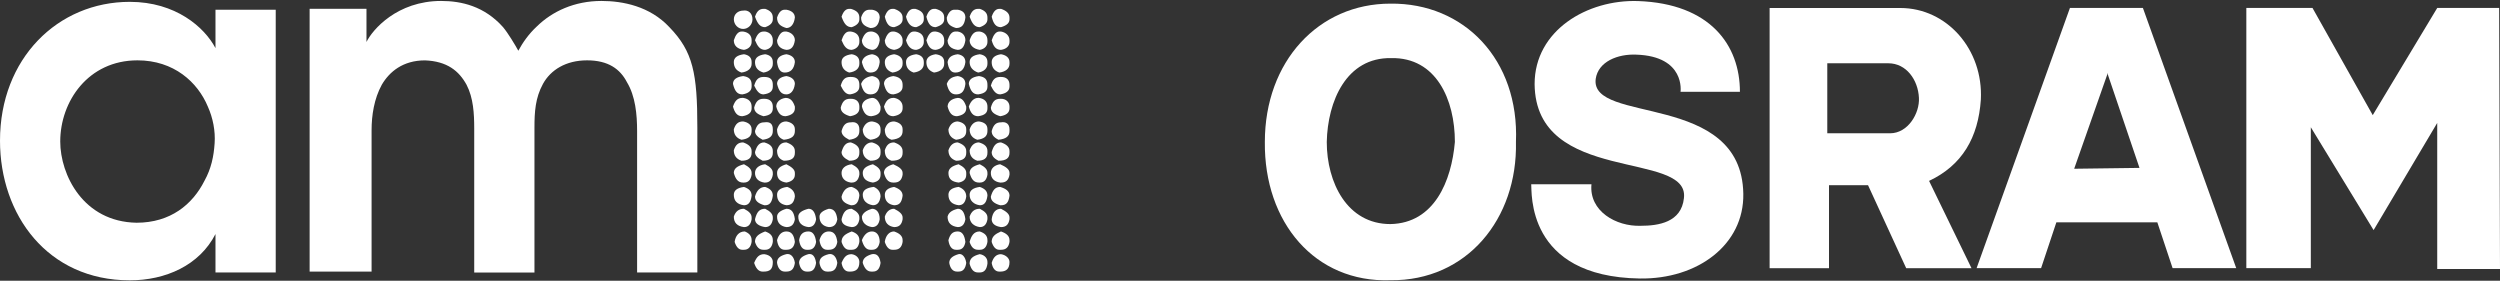 <?xml version="1.0" encoding="UTF-8"?>
<svg xmlns="http://www.w3.org/2000/svg" width="1024" height="115" viewBox="0 0 1024 115" fill="none">
  <rect x="0" y="0" width="1024" height="115" fill="#333333" stroke="none"/>
  <path d="M653.602 32.298C654.64 25.218 662.636 22.029 670.281 22.38C690.439 23.082 688.348 37.609 688.348 37.609H712.672C712.672 18.488 700.51 1.489 670.967 0.436C650.123 -0.266 628.576 12.476 628.576 34.419C628.927 75.85 692.163 61.322 689.737 81.16C688.699 91.079 679.315 92.483 672.02 92.483C661.949 92.834 650.825 86.47 651.862 75.483H627.188C627.538 78.322 624.761 113.373 671.669 114.075C695.291 114.426 714.412 100.265 714.061 79.374C713.359 37.258 651.176 51.053 653.602 32.298Z" fill="white"></path>
  <path d="M569.508 1.49C539.98 1.49 518.082 25.218 518.082 58.133C517.732 91.064 538.576 115.845 569.508 114.777C600.79 115.128 621.635 89.645 620.933 58.133C622.321 24.501 599.737 1.139 569.508 1.49ZM569.508 91.781C551.791 91.781 543.444 74.782 543.444 58.149C543.795 41.5 551.44 23.448 569.859 23.799C588.277 23.448 595.922 40.798 595.922 58.149C594.533 74.08 587.575 91.43 569.508 91.781Z" fill="white"></path>
  <path d="M811.356 40.798C812.394 20.259 797.455 3.275 778.35 3.275H724.834V109.848H749.158V75.865H765.15L780.776 109.848H807.526L790.145 74.095C803.711 67.701 810.303 56.363 811.356 40.798ZM774.184 54.593H748.456V25.92H773.482C780.776 25.92 785.644 32.65 785.995 40.081C786.33 46.46 781.478 54.593 774.184 54.593Z" fill="white"></path>
  <path d="M847.843 3.259L809.617 109.833H836.032L842.288 91.063H883.642L889.898 109.833H915.962L877.736 3.259H847.843ZM849.582 69.12L863.133 30.528V29.826L876.333 68.769L849.582 69.12Z" fill="white"></path>
  <path d="M1024 110.184L1023.65 3.259H998.288L971.874 47.161L947.199 3.259H920.098V109.833H946.512V52.121L972.225 94.253L998.288 50.351V110.184H1024Z" fill="white"></path>
  <path d="M127.525 111.252H152.2V53.326C152.2 47.253 153.238 40.447 156.366 34.74C159.494 29.384 165.049 24.73 174.082 24.73C183.116 25.081 187.984 29.018 191.112 34.74C193.889 40.096 194.24 46.536 194.24 52.624V111.618H218.915V52.258C218.915 45.819 219.266 40.096 222.394 34.374C225.523 28.652 231.779 24.715 240.462 24.715C249.145 24.715 254.012 28.285 256.79 33.657C260.269 39.379 260.956 46.887 260.956 53.677V111.603H285.63V52.243C285.63 30.071 283.891 21.129 274.17 11.118C266.174 2.542 255.065 0.391 246.367 0.391C235.243 0.391 226.209 4.679 219.953 10.767C216.474 13.987 214.047 17.558 212.308 20.778C210.919 18.275 208.142 13.621 206.051 11.118C198.406 2.542 189.022 0.391 180.69 0.391C162.622 0.391 152.551 12.186 150.109 17.192V3.61H126.823V111.237H127.525V111.252ZM24.675 57.965C24.675 41.515 36.135 24.715 56.293 24.715C71.232 24.715 80.968 33.657 85.134 43.667C87.224 48.321 88.262 53.677 87.911 58.683C87.56 64.039 86.522 69.059 83.745 74.064C78.877 83.724 69.844 91.231 55.942 91.231C34.06 90.865 24.675 71.562 24.675 57.965ZM112.937 3.977H88.262V19.709C83.745 11.133 71.934 0.757 53.165 0.757C23.637 0.757 0 23.997 0 57.614C0 88.012 19.456 114.823 53.165 114.823C67.753 114.823 81.654 108.75 88.262 95.87V111.603H112.937V3.977Z" fill="white"></path>
  <path d="M413.489 107.315C413.489 110.168 412.101 111.252 409.675 111.252H409.324C407.584 111.252 406.546 109.818 406.195 107.681C406.897 105.179 408.286 104.11 410.01 104.11C412.101 104.446 413.489 105.88 413.489 107.315Z" fill="white"></path>
  <path d="M413.491 98.373V99.09C413.14 101.242 412.102 102.31 410.012 102.31H409.31C407.921 102.31 406.884 101.242 406.182 99.09C406.182 96.938 407.57 95.87 409.997 94.802C412.102 95.519 413.491 96.587 413.491 98.373Z" fill="white"></path>
  <path d="M413.489 89.08V89.797C413.139 91.949 412.101 93.017 410.01 93.017C407.584 92.666 406.195 91.582 406.195 89.797C406.546 86.943 407.935 85.509 410.01 85.509C412.101 86.577 413.489 87.645 413.489 89.08Z" fill="white"></path>
  <path d="M413.493 80.137C413.142 82.991 412.104 84.074 410.014 84.074H409.663C407.236 83.357 405.848 82.289 405.848 80.504C406.55 78.001 407.587 76.567 409.663 76.567C412.104 77.284 413.493 78.352 413.493 80.137Z" fill="white"></path>
  <path d="M413.493 70.845V71.562C413.142 73.713 412.104 74.782 410.014 74.782H409.663C407.236 74.431 405.848 72.996 405.848 70.845C405.848 69.059 407.236 67.625 409.663 67.274C412.104 68.342 413.493 69.41 413.493 70.845Z" fill="white"></path>
  <path d="M413.489 61.902V62.619C413.489 64.771 412.101 65.839 408.973 65.839C406.882 64.771 406.195 63.688 406.195 62.268C406.897 59.766 407.935 58.331 410.01 58.331C412.101 59.048 413.489 60.117 413.489 61.902Z" fill="white"></path>
  <path d="M413.489 52.96V53.677C413.489 55.829 412.101 56.897 408.973 57.248C406.882 56.18 406.195 55.096 406.195 53.677C406.897 51.175 407.935 50.106 410.01 50.106C412.101 49.74 413.489 50.824 413.489 52.96Z" fill="white"></path>
  <path d="M413.491 43.667V44.384C413.491 46.17 412.103 47.238 409.676 47.604C407.25 46.887 405.861 45.819 405.861 44.033C406.563 41.531 407.601 40.462 409.676 40.462H410.027C412.103 40.447 413.491 41.882 413.491 43.667Z" fill="white"></path>
  <path d="M413.491 34.725V35.442C413.491 37.227 412.103 38.296 409.676 38.662C407.937 38.662 406.899 37.227 405.861 35.091C406.563 32.589 407.601 31.52 409.676 31.52H410.027C412.103 31.505 413.491 32.589 413.491 34.725Z" fill="white"></path>
  <path d="M413.489 25.432V26.149C413.489 27.934 412.101 29.369 409.324 29.72C407.233 29.002 406.195 27.568 406.195 25.432C406.195 23.646 407.584 22.578 410.01 22.212C412.101 22.563 413.489 23.646 413.489 25.432Z" fill="white"></path>
  <path d="M413.489 16.489V17.207C413.489 18.641 412.452 20.06 410.01 20.426C407.92 20.426 406.882 18.992 406.195 16.489C406.897 14.338 407.935 12.919 409.324 12.919H410.026C412.101 13.27 413.489 14.704 413.489 16.489Z" fill="white"></path>
  <path d="M413.489 7.196V7.913C413.489 9.348 412.452 10.416 410.01 11.133C407.92 11.133 406.882 9.699 406.195 6.845C406.897 4.694 407.935 3.625 409.324 3.625H410.026C412.101 4.327 413.489 5.411 413.489 7.196Z" fill="white"></path>
  <path d="M404.456 107.315V108.032C404.105 110.535 403.067 111.603 401.328 111.603H400.626C398.886 111.603 397.848 110.535 397.146 108.032C397.146 105.881 398.535 104.812 401.312 104.095C403.418 104.446 404.456 105.881 404.456 107.315Z" fill="white"></path>
  <path d="M404.456 98.373V99.09C404.105 101.242 403.067 102.31 401.328 102.31H400.626C398.886 102.31 397.848 101.242 397.146 99.09C397.848 96.587 398.886 94.802 401.312 94.802C403.418 95.519 404.456 96.587 404.456 98.373Z" fill="white"></path>
  <path d="M404.456 89.08V89.797C404.105 91.949 403.068 93.017 401.328 93.017C398.902 92.666 397.162 91.231 397.162 88.729C397.864 86.577 399.253 85.509 401.328 85.509C403.419 86.577 404.456 87.645 404.456 89.08Z" fill="white"></path>
  <path d="M404.456 80.137C404.105 82.991 403.068 84.074 401.328 84.074C398.902 83.724 397.162 82.289 397.162 79.787C397.162 78.001 398.551 76.933 401.328 76.567C403.419 77.284 404.456 78.352 404.456 80.137Z" fill="white"></path>
  <path d="M404.456 70.844V71.562C404.105 73.713 403.068 74.781 401.328 74.781H400.977C398.886 74.781 397.849 73.347 397.162 70.844C397.162 69.059 398.551 67.991 401.328 67.274C403.419 68.342 404.456 69.41 404.456 70.844Z" fill="white"></path>
  <path d="M404.456 61.902V62.619C404.456 64.771 403.068 65.839 400.29 65.839C398.2 65.122 397.162 63.688 397.162 61.551C397.864 59.4 399.253 58.331 400.977 58.331C403.419 59.048 404.456 60.117 404.456 61.902Z" fill="white"></path>
  <path d="M404.456 52.96V53.677C404.456 55.829 403.068 56.897 400.29 57.248C398.2 56.531 397.162 55.096 397.162 52.96C397.864 50.808 399.253 49.74 400.977 49.74C403.419 50.106 404.456 51.175 404.456 52.96Z" fill="white"></path>
  <path d="M404.458 43.667V44.384C404.458 46.169 403.42 47.238 400.643 47.604C398.552 47.604 397.515 46.169 396.828 43.667C397.53 41.515 398.919 40.096 400.643 40.096H400.994C403.42 40.447 404.458 41.882 404.458 43.667Z" fill="white"></path>
  <path d="M404.458 34.725V35.442C404.458 37.227 403.42 38.296 400.643 38.662C398.552 38.662 397.515 37.227 396.828 34.374C396.828 32.589 398.217 31.52 400.994 31.154C403.42 31.505 404.458 32.573 404.458 34.725Z" fill="white"></path>
  <path d="M404.456 25.432V26.149C404.456 27.934 403.068 29.369 400.641 29.72C398.551 29.002 397.162 27.568 397.162 25.432C397.162 23.646 398.551 22.578 401.328 22.212C403.419 22.563 404.456 23.646 404.456 25.432Z" fill="white"></path>
  <path d="M404.456 16.489V17.207C404.456 18.641 403.419 20.06 401.328 20.426C398.902 20.076 397.162 18.641 397.162 16.489C397.864 14.338 398.902 12.919 400.641 12.919H401.343C403.419 13.27 404.456 14.704 404.456 16.489Z" fill="white"></path>
  <path d="M404.456 7.196V7.913C404.456 9.348 403.419 10.416 401.328 11.133C399.237 11.133 398.2 9.699 397.162 6.845C397.864 4.694 398.902 3.625 400.641 3.625H401.343C403.419 4.327 404.456 5.411 404.456 7.196Z" fill="white"></path>
  <path d="M395.775 70.845V71.562C395.775 73.347 394.737 74.415 392.646 74.782C389.869 74.431 388.48 73.347 388.48 70.845C388.48 69.059 389.869 67.991 392.646 67.274C394.737 68.342 395.775 69.41 395.775 70.845Z" fill="white"></path>
  <path d="M395.775 61.902V62.62C395.775 64.771 394.386 65.839 391.609 65.839C389.518 65.122 388.48 63.688 388.48 61.551C389.182 59.4 390.571 58.331 392.295 58.331C394.386 59.049 395.775 60.117 395.775 61.902Z" fill="white"></path>
  <path d="M395.775 52.96V53.678C395.775 55.829 394.386 56.897 391.609 57.248C389.518 56.531 388.48 55.097 388.48 52.96C389.182 50.809 390.571 49.74 392.295 49.74C394.386 50.107 395.775 51.175 395.775 52.96Z" fill="white"></path>
  <path d="M395.774 43.667V44.384C395.774 46.169 394.386 47.238 391.959 47.604C389.869 47.604 388.831 46.169 388.145 43.667C388.145 41.882 389.533 40.447 392.31 40.096C394.035 40.096 395.072 41.515 395.774 43.667Z" fill="white"></path>
  <path d="M392.297 3.977C394.387 4.328 395.425 5.411 395.425 7.197C395.074 10.05 394.036 11.485 391.61 11.485C389.184 10.767 387.795 9.699 387.795 7.197C388.497 5.045 389.535 3.977 390.923 3.977H392.297Z" fill="white"></path>
  <path d="M392.295 12.919C394.385 13.27 395.423 14.704 395.423 16.489C395.072 18.992 394.034 20.426 392.295 20.426C389.518 20.076 388.129 18.641 388.129 16.489C388.831 14.338 389.869 12.919 391.257 12.919H391.608H392.295Z" fill="white"></path>
  <path d="M392.295 22.212C394.385 22.563 395.423 23.646 395.423 25.432C395.072 28.285 393.683 29.72 391.257 29.72C389.518 29.72 388.48 28.285 388.129 25.432C388.48 23.646 389.518 22.563 392.295 22.212Z" fill="white"></path>
  <path d="M392.297 31.154C394.387 31.505 395.425 32.589 395.425 34.374C395.074 37.227 394.036 38.662 391.61 38.662C389.519 38.662 388.482 37.227 387.795 34.374C388.482 32.573 389.519 31.505 392.297 31.154Z" fill="white"></path>
  <path d="M395.775 80.489C395.424 82.991 394.386 84.059 392.646 84.059C389.869 83.708 388.48 82.274 388.48 79.771C388.48 77.986 389.869 76.918 392.646 76.552C394.737 77.284 395.775 78.703 395.775 80.489Z" fill="white"></path>
  <path d="M392.295 85.509C394.034 85.509 395.072 86.943 395.423 89.797C395.072 91.949 394.034 93.017 392.295 93.017C389.518 92.666 388.129 91.231 388.129 88.729C388.48 87.294 389.518 86.211 392.295 85.509Z" fill="white"></path>
  <path d="M392.295 94.802C394.035 94.802 395.072 96.237 395.423 99.09C395.072 101.242 394.035 102.31 392.295 102.31H391.593C389.854 102.31 388.816 100.876 388.465 98.373C389.167 95.87 390.22 94.802 392.295 94.802Z" fill="white"></path>
  <path d="M395.775 107.666C395.424 110.168 394.386 111.237 392.647 111.237H391.945C390.205 111.237 389.167 109.802 388.816 107.666C388.816 105.88 390.205 104.812 392.631 104.095C394.035 103.744 395.424 105.163 395.775 107.666Z" fill="white"></path>
  <path d="M386.741 25.432V26.149C386.741 27.934 385.353 29.369 382.576 29.72C380.485 29.002 379.447 27.568 379.447 25.432C379.447 23.646 380.836 22.578 383.262 22.212C385.704 22.563 386.741 23.646 386.741 25.432Z" fill="white"></path>
  <path d="M386.741 16.489V17.207C386.741 18.641 385.704 20.06 383.262 20.426C381.172 20.426 380.134 18.992 379.447 16.489C380.149 14.338 381.187 12.919 382.576 12.919H383.277C385.704 13.27 386.741 14.704 386.741 16.489Z" fill="white"></path>
  <path d="M386.741 7.196V7.914C386.741 9.348 385.704 10.416 383.262 11.133C381.172 11.133 380.134 9.699 379.447 6.846C380.149 4.694 381.187 3.626 382.576 3.626H383.277C385.704 4.328 386.741 5.411 386.741 7.196Z" fill="white"></path>
  <path d="M378.394 25.432V26.149C378.394 27.934 377.005 29.369 374.228 29.72C372.137 29.002 371.1 27.568 371.1 25.432C371.1 23.646 372.488 22.578 375.266 22.212C377.356 22.563 378.394 23.646 378.394 25.432Z" fill="white"></path>
  <path d="M378.394 16.489V17.207C378.394 18.641 377.356 20.06 375.266 20.426C373.175 20.426 371.786 18.992 371.1 16.489C371.802 14.338 372.839 12.919 374.228 12.919H374.93C377.356 13.27 378.394 14.704 378.394 16.489Z" fill="white"></path>
  <path d="M378.394 7.196V7.913C378.394 9.348 377.356 10.416 375.266 11.133C373.175 11.133 371.786 9.699 371.1 6.845C371.802 4.694 372.839 3.625 374.228 3.625H374.93C377.356 4.327 378.394 5.411 378.394 7.196Z" fill="white"></path>
  <path d="M369.712 98.373V99.09C369.361 101.242 368.323 102.31 366.233 102.31H365.531C364.142 102.31 363.104 101.242 362.402 99.09C362.753 96.588 364.142 94.802 366.217 94.802C368.323 95.519 369.712 96.588 369.712 98.373Z" fill="white"></path>
  <path d="M369.71 89.08V89.797C369.359 91.949 368.322 93.017 366.231 93.017C363.805 92.666 362.416 91.231 362.416 88.729C363.118 86.577 364.507 85.509 366.231 85.509C368.322 86.577 369.71 87.645 369.71 89.08Z" fill="white"></path>
  <path d="M369.71 80.137C369.359 82.991 368.322 84.074 366.231 84.074C363.805 83.724 362.416 82.289 362.416 79.787C362.416 78.001 363.805 76.933 366.231 76.567C368.322 77.284 369.71 78.352 369.71 80.137Z" fill="white"></path>
  <path d="M369.71 70.844V71.562C369.359 73.713 368.321 74.781 366.23 74.781H365.879C363.789 74.781 362.751 73.347 362.064 70.844C362.064 69.059 363.453 67.991 365.879 67.274C368.321 68.342 369.71 69.41 369.71 70.844Z" fill="white"></path>
  <path d="M369.71 61.902V62.62C369.71 64.771 368.321 65.839 365.193 65.839C363.103 65.122 362.416 63.688 362.416 61.551C363.118 59.4 364.156 58.331 366.231 58.331C368.322 59.049 369.71 60.117 369.71 61.902Z" fill="white"></path>
  <path d="M369.71 52.96V53.678C369.71 55.829 368.321 56.897 365.193 57.248C363.103 56.531 362.416 55.097 362.416 52.96C363.118 50.809 364.156 49.74 366.231 49.74C368.322 50.107 369.71 51.175 369.71 52.96Z" fill="white"></path>
  <path d="M369.71 43.667V44.384C369.71 46.169 368.321 47.238 365.895 47.604C363.804 47.604 362.767 46.169 362.08 43.667C362.782 41.515 363.82 40.096 365.895 40.096H366.246C368.321 40.447 369.71 41.882 369.71 43.667Z" fill="white"></path>
  <path d="M369.71 34.725V35.442C369.71 37.227 368.321 38.296 365.895 38.662C363.804 38.662 362.767 37.227 362.08 34.374C362.08 32.589 363.469 31.52 365.895 31.154C368.321 31.505 369.71 32.573 369.71 34.725Z" fill="white"></path>
  <path d="M369.71 25.432V26.149C369.71 27.934 368.321 29.369 365.544 29.72C363.454 29.002 362.416 27.568 362.416 25.432C362.416 23.646 363.805 22.578 366.231 22.212C368.322 22.563 369.71 23.646 369.71 25.432Z" fill="white"></path>
  <path d="M369.71 16.489V17.207C369.71 18.641 368.672 20.06 366.231 20.426C363.805 20.076 362.416 18.641 362.416 16.489C363.118 14.338 364.156 12.919 365.544 12.919H366.246C368.321 13.27 369.71 14.704 369.71 16.489Z" fill="white"></path>
  <path d="M369.71 7.196V7.914C369.71 9.348 368.672 10.416 366.231 11.133C364.14 11.133 363.103 9.699 362.416 6.846C363.118 4.694 364.156 3.626 365.544 3.626H366.246C368.321 4.328 369.71 5.411 369.71 7.196Z" fill="white"></path>
  <path d="M360.677 70.845V71.562C360.677 73.347 359.639 74.415 357.549 74.782C355.122 74.431 353.383 73.347 353.383 70.845C353.383 69.059 354.771 67.991 357.549 67.274C359.639 68.342 360.677 69.41 360.677 70.845Z" fill="white"></path>
  <path d="M360.677 61.902V62.62C360.677 64.771 359.288 65.839 356.511 65.839C354.42 65.122 353.383 63.688 353.383 61.551C354.085 59.4 355.473 58.331 357.198 58.331C359.639 59.049 360.677 60.117 360.677 61.902Z" fill="white"></path>
  <path d="M360.677 52.96V53.678C360.677 55.829 359.288 56.897 356.511 57.248C354.42 56.531 353.383 55.097 353.383 52.96C354.085 50.809 355.473 49.74 357.198 49.74C359.639 50.107 360.677 51.175 360.677 52.96Z" fill="white"></path>
  <path d="M360.677 43.667V44.384C360.677 46.169 359.639 47.238 356.862 47.604C354.771 47.604 353.734 46.169 353.047 43.667C353.047 41.882 354.436 40.447 357.213 40.096C358.937 40.096 359.975 41.515 360.677 43.667Z" fill="white"></path>
  <path d="M357.199 3.977C359.289 4.328 360.327 5.411 360.327 7.197C359.976 10.05 358.938 11.485 356.512 11.485C354.086 10.767 352.697 9.699 352.697 7.197C353.399 5.045 354.437 3.977 356.176 3.977H357.199Z" fill="white"></path>
  <path d="M357.197 12.919C359.288 13.27 360.325 14.704 360.325 16.489C359.974 18.992 358.937 20.426 357.197 20.426C354.771 20.076 353.031 18.641 353.031 16.489C353.733 14.338 354.771 12.919 356.51 12.919H357.197Z" fill="white"></path>
  <path d="M357.197 22.212C359.288 22.563 360.325 23.646 360.325 25.432C359.974 28.285 358.937 29.72 356.51 29.72C354.771 29.72 353.733 28.285 353.031 25.432C353.382 23.646 354.771 22.563 357.197 22.212Z" fill="white"></path>
  <path d="M357.199 31.154C359.289 31.505 360.327 32.589 360.327 34.374C359.976 37.227 358.938 38.662 356.512 38.662C354.422 38.662 353.384 37.227 352.697 34.374C353.384 32.573 354.773 31.505 357.199 31.154Z" fill="white"></path>
  <path d="M360.677 80.489C360.326 82.991 359.288 84.059 357.549 84.059C355.122 83.708 353.383 82.274 353.383 79.771C353.383 77.986 354.771 76.918 357.9 76.552C359.639 77.284 360.677 78.703 360.677 80.489Z" fill="white"></path>
  <path d="M357.197 85.509C358.937 85.509 360.325 86.943 360.325 89.797C359.974 91.949 358.937 93.017 357.197 93.017C354.771 92.666 353.031 91.231 353.031 88.729C353.382 87.294 354.771 86.211 357.197 85.509Z" fill="white"></path>
  <path d="M357.197 94.802C358.936 94.802 360.325 96.236 360.325 99.09C359.974 101.242 358.936 102.31 357.197 102.31H356.495C354.755 102.31 353.718 100.875 353.016 98.373C354.069 95.87 355.457 94.802 357.197 94.802Z" fill="white"></path>
  <path d="M360.679 107.666C360.328 110.168 359.29 111.237 357.55 111.237H356.848C355.109 111.237 354.071 109.802 353.369 107.666C353.369 105.88 354.758 104.812 357.184 104.095C359.29 103.744 360.328 105.163 360.679 107.666Z" fill="white"></path>
  <path d="M351.995 107.315C351.995 110.169 350.607 111.252 348.18 111.252H347.829C346.09 111.252 345.052 109.818 344.701 107.681C345.739 105.179 346.792 104.111 348.867 104.111C350.942 104.446 351.995 105.881 351.995 107.315Z" fill="white"></path>
  <path d="M351.995 98.373V99.09C351.644 101.242 350.607 102.31 348.867 102.31H347.829C346.441 102.31 345.403 101.242 344.701 99.09C344.701 96.939 346.09 95.87 348.867 94.802C350.942 95.519 351.995 96.588 351.995 98.373Z" fill="white"></path>
  <path d="M351.995 89.08V89.797C351.644 91.949 350.607 93.017 348.867 93.017C346.09 92.666 344.701 91.582 344.701 89.797C345.403 86.943 346.441 85.509 348.867 85.509C350.942 86.577 351.995 87.645 351.995 89.08Z" fill="white"></path>
  <path d="M351.995 80.137C351.644 82.991 350.607 84.074 348.867 84.074H348.516C346.09 83.357 344.701 82.289 344.701 80.504C345.403 78.001 346.792 76.567 348.867 76.567C350.942 77.284 351.995 78.352 351.995 80.137Z" fill="white"></path>
  <path d="M351.995 70.845V71.562C351.644 73.713 350.607 74.782 348.867 74.782H348.516C346.09 74.431 344.701 72.996 344.701 70.845C344.701 69.059 346.09 67.625 348.867 67.274C350.942 68.342 351.995 69.41 351.995 70.845Z" fill="white"></path>
  <path d="M351.995 61.902V62.62C351.995 64.771 350.607 65.839 347.829 65.839C345.739 64.771 344.701 63.688 344.701 62.269C345.403 59.766 346.441 58.331 348.516 58.331C350.607 59.049 351.995 60.117 351.995 61.902Z" fill="white"></path>
  <path d="M351.995 52.96V53.677C351.995 55.829 350.607 56.897 347.829 57.248C345.739 56.18 344.701 55.096 344.701 53.677C345.403 51.175 346.441 50.107 348.516 50.107C350.607 49.74 351.995 50.824 351.995 52.96Z" fill="white"></path>
  <path d="M351.995 43.667V44.384C351.995 46.17 350.606 47.238 348.18 47.604C345.754 46.887 344.365 45.819 344.365 44.033C345.067 41.531 346.105 40.462 348.18 40.462H348.531C350.942 40.447 351.995 41.882 351.995 43.667Z" fill="white"></path>
  <path d="M351.995 34.725V35.442C351.995 37.227 350.606 38.296 348.18 38.662C346.441 38.662 345.403 37.227 344.365 35.091C345.067 32.589 346.105 31.52 348.18 31.52H348.531C350.942 31.505 351.995 32.589 351.995 34.725Z" fill="white"></path>
  <path d="M351.995 25.432V26.149C351.995 27.934 350.607 29.369 347.829 29.72C345.739 29.002 344.701 27.568 344.701 25.432C344.701 23.646 346.09 22.578 348.867 22.212C350.942 22.563 351.995 23.646 351.995 25.432Z" fill="white"></path>
  <path d="M351.995 16.489V17.207C351.995 18.641 350.958 20.06 348.867 20.426C346.777 20.426 345.739 18.992 344.701 16.489C345.403 14.338 346.441 12.919 347.829 12.919H348.531C350.942 13.27 351.995 14.704 351.995 16.489Z" fill="white"></path>
  <path d="M351.995 7.196V7.914C351.995 9.348 350.958 10.416 348.867 11.133C346.777 11.133 345.739 9.699 344.701 6.846C345.403 4.694 346.441 3.626 347.829 3.626H348.531C350.942 4.328 351.995 5.411 351.995 7.196Z" fill="white"></path>
  <path d="M339.483 85.509C341.573 85.509 342.611 86.943 342.962 89.797C342.611 91.949 341.573 93.017 339.483 93.017C337.057 92.666 335.668 91.231 335.668 88.729C335.668 87.294 337.057 86.211 339.483 85.509Z" fill="white"></path>
  <path d="M339.483 94.802C341.573 94.802 342.611 96.237 342.962 99.09C342.611 101.242 341.573 102.31 339.483 102.31H338.781C337.041 102.31 336.003 100.876 335.652 98.373C336.354 95.87 337.743 94.802 339.483 94.802Z" fill="white"></path>
  <path d="M342.962 107.666C342.611 110.168 341.573 111.237 339.483 111.237H338.781C337.041 111.237 336.003 109.802 335.652 107.666C335.652 105.88 336.69 104.812 339.467 104.095C341.222 103.744 342.611 105.163 342.962 107.666Z" fill="white"></path>
  <path d="M331.148 85.509C332.888 85.509 333.926 86.943 334.277 89.797C333.926 91.949 332.888 93.017 331.148 93.017C328.371 92.666 326.983 91.231 326.983 88.729C326.967 87.294 328.356 86.211 331.148 85.509Z" fill="white"></path>
  <path d="M331.15 94.802C332.89 94.802 333.928 96.237 334.279 99.09C333.928 101.242 332.89 102.31 331.15 102.31H330.449C328.709 102.31 327.671 100.876 327.32 98.373C327.671 95.87 329.06 94.802 331.15 94.802Z" fill="white"></path>
  <path d="M334.263 107.666C333.912 110.168 332.874 111.237 331.135 111.237H330.433C328.693 111.237 327.656 109.802 327.305 107.666C327.305 105.88 328.693 104.812 331.12 104.095C332.874 103.744 333.927 105.163 334.263 107.666Z" fill="white"></path>
  <path d="M325.579 70.845V71.562C325.579 73.347 324.191 74.415 322.1 74.782C319.674 74.431 318.285 73.347 318.285 70.845C318.285 69.059 319.674 67.991 322.1 67.274C324.191 68.342 325.579 69.41 325.579 70.845Z" fill="white"></path>
  <path d="M325.579 61.902V62.62C325.579 64.771 324.191 65.839 321.062 65.839C318.972 65.122 318.285 63.688 318.285 61.551C318.987 59.4 320.025 58.331 322.1 58.331C324.191 59.049 325.579 60.117 325.579 61.902Z" fill="white"></path>
  <path d="M325.579 52.96V53.678C325.579 55.829 324.191 56.897 321.062 57.248C318.972 56.531 318.285 55.097 318.285 52.96C318.987 50.809 320.025 49.74 322.1 49.74C324.191 50.107 325.579 51.175 325.579 52.96Z" fill="white"></path>
  <path d="M325.579 43.667V44.384C325.579 46.169 324.19 47.238 321.764 47.604C319.674 47.604 318.636 46.169 317.949 43.667C317.949 41.882 319.338 40.447 321.764 40.096C323.839 40.096 324.892 41.515 325.579 43.667Z" fill="white"></path>
  <path d="M322.1 3.977C324.191 4.328 325.579 5.411 325.579 7.197C325.228 10.05 323.84 11.485 322.1 11.485C319.674 10.767 318.285 9.699 318.285 7.197C318.987 5.045 320.025 3.977 321.413 3.977H322.1Z" fill="white"></path>
  <path d="M322.1 12.919C324.191 13.27 325.579 14.704 325.579 16.489C325.228 18.992 324.191 20.426 322.1 20.426C319.674 20.076 318.285 18.641 318.285 16.489C318.987 14.338 320.025 12.919 321.413 12.919H322.1Z" fill="white"></path>
  <path d="M322.1 22.212C324.191 22.563 325.579 23.646 325.579 25.432C325.228 28.285 323.84 29.72 321.413 29.72C319.674 29.72 318.636 28.285 318.285 25.432C318.285 23.646 319.674 22.563 322.1 22.212Z" fill="white"></path>
  <path d="M322.1 31.154C324.191 31.505 325.579 32.589 325.579 34.374C325.228 37.227 323.84 38.662 322.1 38.662C320.009 38.662 318.972 37.227 318.285 34.374C318.285 32.573 319.674 31.505 322.1 31.154Z" fill="white"></path>
  <path d="M325.579 80.489C325.228 82.991 324.191 84.059 322.1 84.059C319.674 83.708 318.285 82.274 318.285 79.771C318.285 77.986 319.674 76.918 322.451 76.552C324.542 77.284 325.579 78.703 325.579 80.489Z" fill="white"></path>
  <path d="M322.1 85.509C324.191 85.509 325.228 86.943 325.579 89.797C325.228 91.949 324.191 93.017 322.1 93.017C319.674 92.666 318.285 91.231 318.285 88.729C318.285 87.294 319.674 86.211 322.1 85.509Z" fill="white"></path>
  <path d="M322.102 94.802C324.192 94.802 325.23 96.237 325.581 99.09C325.23 101.242 324.192 102.31 322.102 102.31H321.4C319.66 102.31 318.622 100.876 318.271 98.373C318.989 95.87 320.377 94.802 322.102 94.802Z" fill="white"></path>
  <path d="M325.581 107.666C325.23 110.168 324.192 111.237 322.102 111.237H321.4C319.66 111.237 318.622 109.802 318.271 107.666C318.271 105.88 319.309 104.812 322.086 104.095C323.841 103.744 325.23 105.163 325.581 107.666Z" fill="white"></path>
  <path d="M316.545 107.315C316.545 110.168 315.508 111.252 312.731 111.252H312.38C310.64 111.252 309.602 109.818 308.9 107.681C309.938 105.179 310.991 104.11 313.066 104.11C315.508 104.446 316.545 105.88 316.545 107.315Z" fill="white"></path>
  <path d="M316.548 98.373V99.09C316.197 101.242 315.159 102.31 313.419 102.31H312.717C310.978 102.31 309.94 101.242 309.238 99.09C309.238 96.939 310.627 95.87 313.404 94.802C315.51 95.519 316.548 96.588 316.548 98.373Z" fill="white"></path>
  <path d="M316.546 89.08V89.797C316.195 91.949 315.157 93.017 313.418 93.017C310.992 92.666 309.252 91.582 309.252 89.797C309.954 86.943 310.992 85.509 313.418 85.509C315.508 86.577 316.546 87.645 316.546 89.08Z" fill="white"></path>
  <path d="M316.546 80.137C316.195 82.991 315.157 84.074 313.418 84.074H313.067C310.641 83.357 309.252 82.289 309.252 80.504C309.954 78.001 311.343 76.567 313.418 76.567C315.508 77.284 316.546 78.352 316.546 80.137Z" fill="white"></path>
  <path d="M316.546 70.845V71.562C316.195 73.713 315.157 74.782 313.418 74.782H313.067C310.641 74.431 309.252 72.996 309.252 70.845C309.252 69.059 310.641 67.625 313.418 67.274C315.508 68.342 316.546 69.41 316.546 70.845Z" fill="white"></path>
  <path d="M316.546 61.902V62.62C316.546 64.771 315.157 65.839 312.38 65.839C310.29 64.771 309.252 63.688 309.252 62.269C309.954 59.766 310.992 58.331 313.067 58.331C315.508 59.049 316.546 60.117 316.546 61.902Z" fill="white"></path>
  <path d="M316.546 52.96V53.677C316.546 55.829 315.157 56.897 312.38 57.248C310.29 56.18 309.252 55.096 309.252 53.677C309.954 51.175 310.992 50.107 313.067 50.107C315.508 49.74 316.546 50.824 316.546 52.96Z" fill="white"></path>
  <path d="M316.546 43.667V44.384C316.546 46.169 315.508 47.238 312.731 47.604C310.305 46.887 308.916 45.818 308.916 44.033C309.618 41.531 310.656 40.462 312.731 40.462H313.082C315.508 40.447 316.546 41.881 316.546 43.667Z" fill="white"></path>
  <path d="M316.546 34.725V35.442C316.546 37.227 315.508 38.295 312.731 38.662C310.991 38.662 309.954 37.227 308.916 35.091C309.618 32.588 310.656 31.52 312.731 31.52H313.082C315.508 31.505 316.546 32.588 316.546 34.725Z" fill="white"></path>
  <path d="M316.546 25.432V26.149C316.546 27.934 315.157 29.369 312.731 29.72C310.305 29.002 309.252 27.568 309.252 25.432C309.252 23.646 310.641 22.578 313.418 22.212C315.508 22.563 316.546 23.646 316.546 25.432Z" fill="white"></path>
  <path d="M316.546 16.489V17.207C316.546 18.641 315.508 20.06 313.418 20.426C311.327 20.426 310.29 18.992 309.252 16.489C309.954 14.338 310.992 12.919 312.731 12.919H313.433C315.508 13.27 316.546 14.704 316.546 16.489Z" fill="white"></path>
  <path d="M316.546 7.196V7.914C316.546 9.348 315.508 10.416 313.418 11.133C311.327 11.133 310.29 9.699 309.252 6.846C309.954 4.694 310.992 3.626 312.731 3.626H313.433C315.508 4.328 316.546 5.411 316.546 7.196Z" fill="white"></path>
  <path d="M307.863 98.373V99.09C307.512 101.242 306.474 102.31 304.734 102.31H304.033C302.644 102.31 301.606 101.242 300.904 99.09C301.255 96.587 302.644 94.802 305.07 94.802C306.825 95.519 307.863 96.587 307.863 98.373Z" fill="white"></path>
  <path d="M307.864 89.08V89.797C307.513 91.949 306.476 93.017 304.736 93.017C301.959 92.666 300.57 91.231 300.57 88.729C301.272 86.577 302.661 85.509 304.736 85.509C306.827 86.577 307.864 87.645 307.864 89.08Z" fill="white"></path>
  <path d="M307.864 80.137C307.513 82.991 306.476 84.074 304.736 84.074C301.959 83.724 300.57 82.289 300.57 79.787C300.57 78.001 301.959 76.933 304.736 76.567C306.827 77.284 307.864 78.352 307.864 80.137Z" fill="white"></path>
  <path d="M307.864 70.845V71.562C307.513 73.713 306.476 74.782 304.736 74.782H304.385C302.295 74.782 301.257 73.347 300.57 70.845C300.57 69.059 301.959 67.991 304.736 67.274C306.827 68.342 307.864 69.41 307.864 70.845Z" fill="white"></path>
  <path d="M307.864 61.902V62.62C307.864 64.771 306.476 65.839 303.699 65.839C301.608 65.122 300.57 63.688 300.57 61.551C301.272 59.4 302.31 58.331 304.385 58.331C306.476 59.049 307.864 60.117 307.864 61.902Z" fill="white"></path>
  <path d="M307.864 52.96V53.678C307.864 55.829 306.476 56.897 303.699 57.248C301.608 56.531 300.57 55.097 300.57 52.96C301.272 50.809 302.31 49.74 304.385 49.74C306.476 50.107 307.864 51.175 307.864 52.96Z" fill="white"></path>
  <path d="M307.864 43.667V44.384C307.864 46.169 306.476 47.238 304.049 47.604C301.959 47.604 300.921 46.169 300.234 43.667C300.936 41.515 301.974 40.096 304.049 40.096H304.4C306.827 40.447 307.864 41.882 307.864 43.667Z" fill="white"></path>
  <path d="M307.864 34.725V35.442C307.864 37.227 306.476 38.296 304.049 38.662C301.959 38.662 300.921 37.227 300.234 34.374C300.234 32.589 301.623 31.52 304.4 31.154C306.827 31.505 307.864 32.573 307.864 34.725Z" fill="white"></path>
  <path d="M307.864 25.432V26.149C307.864 27.934 306.476 29.369 303.699 29.72C301.608 29.002 300.57 27.568 300.57 25.432C300.57 23.646 301.959 22.578 304.736 22.212C306.827 22.563 307.864 23.646 307.864 25.432Z" fill="white"></path>
  <path d="M307.864 16.489V17.207C307.864 18.641 306.827 20.06 304.736 20.426C301.959 20.076 300.57 18.641 300.57 16.489C301.272 14.338 302.31 12.919 303.699 12.919H304.4C306.827 13.27 307.864 14.704 307.864 16.489Z" fill="white"></path>
  <path d="M308.216 7.914C308.216 10.065 306.476 11.851 304.401 11.851C302.31 11.851 300.586 10.065 300.586 7.914C300.586 5.762 302.326 4.343 304.401 4.343C306.476 3.977 308.216 5.411 308.216 7.914Z" fill="white"></path>
</svg>
